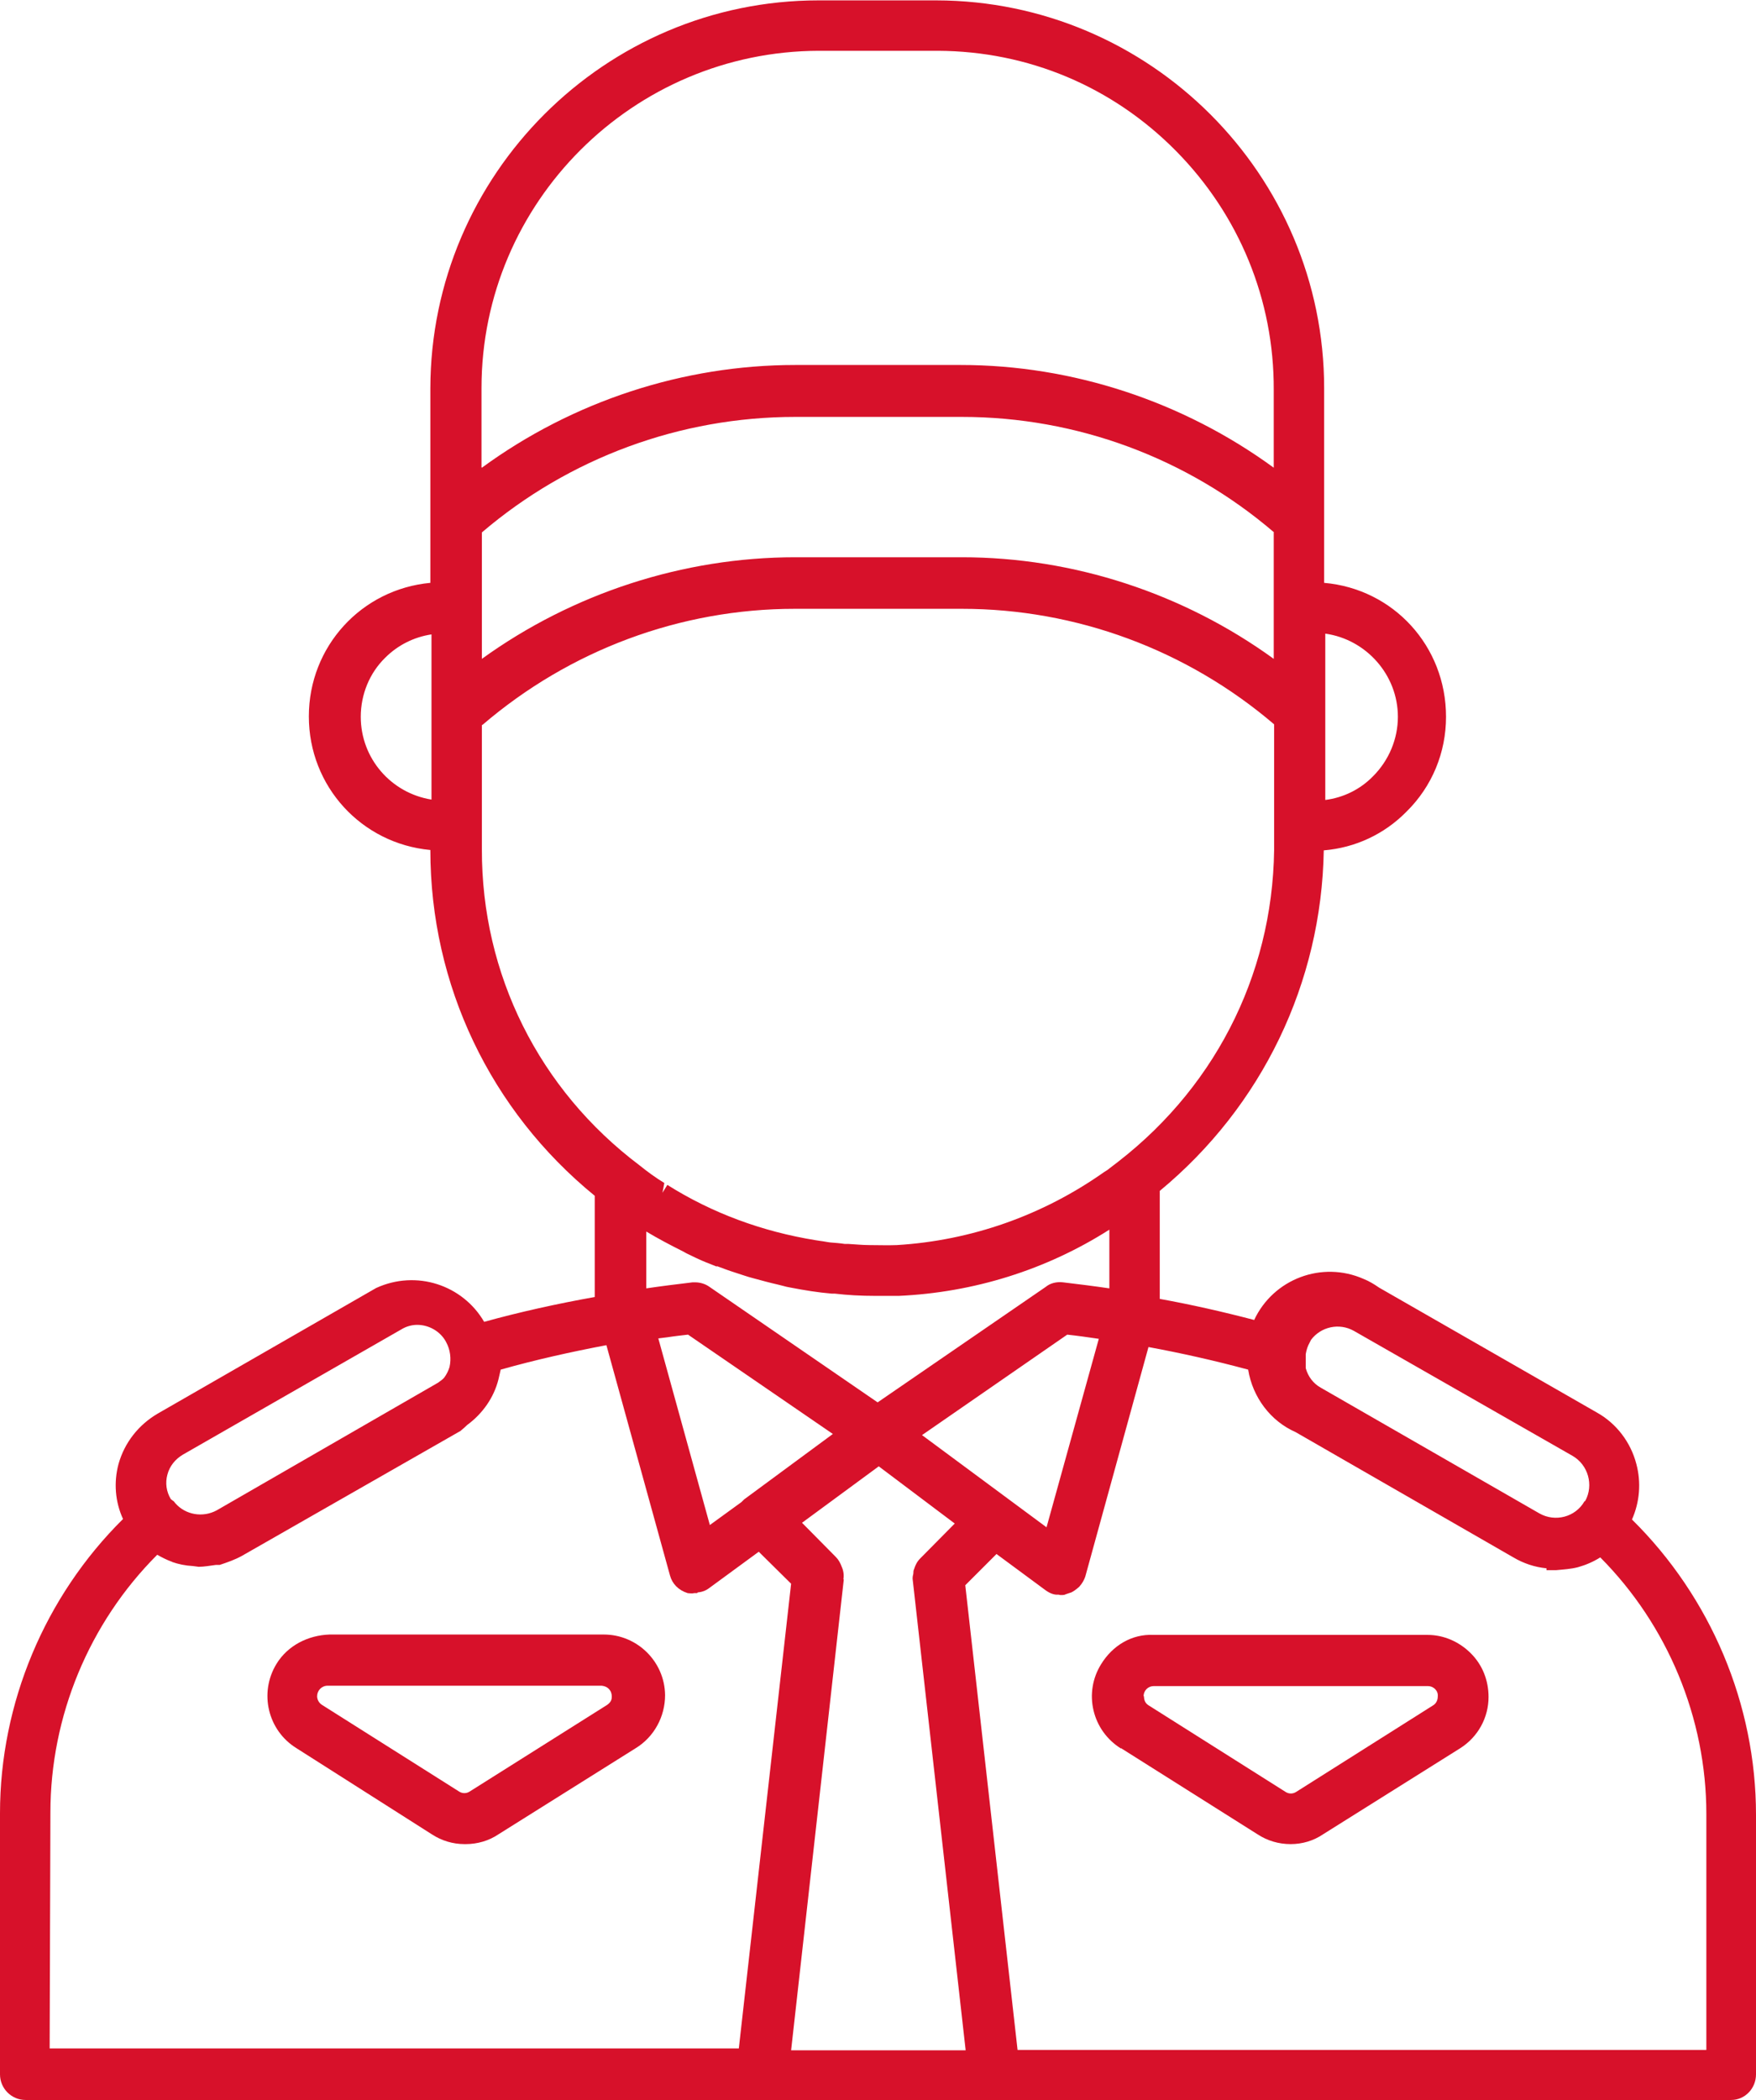 <svg xmlns="http://www.w3.org/2000/svg" id="Layer_2" data-name="Layer 2" viewBox="0 0 46.68 55.81"><defs><style>      .cls-1 {        fill: #d7112a;      }    </style></defs><g id="Capa_1" data-name="Capa 1"><g><path class="cls-1" d="m43.38,40.39c.21-.47.25-.99.12-1.48-.15-.58-.53-1.08-1.05-1.37l-5.79-3.32c-.13-.09-.26-.17-.41-.23-1.11-.49-2.4,0-2.91,1.09-.84-.22-1.68-.41-2.51-.56v-2.87c2.72-2.25,4.3-5.53,4.36-9.05.84-.07,1.61-.43,2.2-1.03.68-.67,1.05-1.57,1.05-2.52,0-1.88-1.4-3.4-3.24-3.56v-5.17c0-5.68-4.63-10.3-10.31-10.31h-3.13c-5.68,0-10.31,4.63-10.32,10.31v5.17c-1.83.17-3.23,1.69-3.23,3.55s1.4,3.38,3.23,3.55h0c0,3.59,1.6,6.93,4.37,9.19v2.69c-1.01.18-2,.4-2.94.66-.57-.98-1.8-1.39-2.87-.9l-5.81,3.34c-.51.3-.88.77-1.04,1.34-.13.49-.09,1,.12,1.46C1.19,42.43,0,45.27,0,48.19v6.94c0,.37.3.68.68.68h25.7s.06,0,.06,0h19.58c.37,0,.66-.31.66-.68v-6.9c0-2.93-1.2-5.78-3.3-7.85m-31.52-4.71c.11.2.14.44.09.66-.03.1-.08.2-.14.28-.04.05-.1.09-.17.14l-5.88,3.39c-.37.2-.83.12-1.1-.19l-.04-.05s-.06-.04-.08-.06c-.12-.2-.15-.43-.09-.65.06-.23.21-.41.41-.53l5.81-3.33c.13-.08.28-.12.42-.12.31,0,.61.17.76.44m-7.28,5.86c.17.06.36.1.56.11l.15.02c.15,0,.3-.03.46-.05h.1c.21-.07.41-.14.59-.24l5.81-3.32c.06-.05.12-.1.18-.16.41-.3.71-.73.83-1.21.02-.09.04-.17.06-.26.92-.26,1.86-.47,2.81-.65l1.69,6.12c.06.22.22.39.47.47.08.01.15.01.17,0h.08s.02-.02.02-.02c.12-.01.22-.05.31-.12l1.31-.96.86.85-1.39,12.35H1.32l.02-6.27c0-2.56,1.03-5.04,2.84-6.85.12.07.26.14.4.19M12.8,12.42v-2.11c0-4.93,4.03-8.95,8.97-8.96h3.16c2.4.01,4.64.95,6.33,2.66,1.68,1.7,2.61,3.96,2.6,6.35v2.07c-2.41-1.76-5.35-2.73-8.32-2.73h-4.4c-2.97,0-5.91.96-8.33,2.73m21.05,1.72v3.36c-2.4-1.74-5.32-2.7-8.29-2.7h-4.43c-2.98,0-5.92.96-8.33,2.7v-3.36c2.32-1.98,5.27-3.07,8.33-3.07h4.43c3.05,0,5.99,1.09,8.3,3.07m-21.05,5.12c2.32-1.99,5.26-3.09,8.31-3.09h4.44c3.04,0,5.98,1.09,8.3,3.07v3.03c.05,3.38-1.45,6.5-4.14,8.59-.1.08-.2.15-.3.23l-.08.05c-1.63,1.15-3.53,1.82-5.51,1.94-.24.01-.48,0-.73,0-.18,0-.37-.02-.55-.03h-.1c-.13-.02-.26-.03-.39-.04-.09-.01-.17-.03-.26-.04l-.13-.02c-1.42-.23-2.75-.72-3.94-1.47l-.13.21.05-.26c-.23-.14-.45-.3-.66-.47-2.67-2.01-4.2-5.08-4.19-8.4v-3.31Zm16.39,16.31l-1.39,5.01-3.31-2.45,3.86-2.67c.28.03.56.07.83.11m-11.46-.04c.19-.03.38-.05.55-.07l3.85,2.64-2.36,1.74s-.04.04-.07.07l-.84.61-1.37-4.96.24-.03Zm1.32-1.89c.16.06.32.12.48.17.16.05.32.11.48.15.22.06.44.12.66.17l.12.03c.07.02.15.04.22.05.36.07.73.13,1.09.16h.08c.34.04.69.06,1.09.06h.1s.15,0,.15,0c.12,0,.24,0,.36,0,1.99-.09,3.92-.69,5.6-1.76v1.56c-.41-.06-.81-.11-1.23-.16-.17-.02-.34.02-.46.12l-4.47,3.07-4.47-3.07c-.11-.08-.25-.12-.38-.12h-.07c-.42.05-.82.1-1.23.16v-1.51c.3.18.62.35.98.53l.09.05c.09.04.18.09.27.13.17.08.35.15.53.22m3.37,8.31c.02-.11,0-.23-.04-.32-.04-.11-.09-.2-.16-.27l-.9-.91,2.04-1.5,2.02,1.52-.92.93c-.08.08-.13.18-.16.28-.02.04-.02.08-.02.11,0,.03-.02.07-.02.13v.02s1.41,12.53,1.41,12.53h-4.64l1.4-12.51Zm2.09-.11h0s0,0,0,0h0Zm1.98-.56l1.3.96c.07.05.14.09.22.11.05.01.1.02.13.01-.04,0-.07-.02-.08-.02l.12.03h.07s.05,0,.08-.02l.15-.05c.06-.03.12-.07.21-.15.08-.09.13-.18.16-.27l1.68-6.1c.87.16,1.76.36,2.65.6.12.74.6,1.37,1.26,1.66l5.79,3.33c.27.16.57.26.88.29v.05h.25c.21-.02.4-.03.59-.08.21-.06.4-.14.59-.26,1.79,1.8,2.82,4.27,2.82,6.82v6.27h-18.31l-1.39-12.35.84-.84Zm15.63-1.4c-.24.42-.78.56-1.2.32l-5.81-3.34c-.2-.11-.34-.3-.4-.52,0-.02,0-.06,0-.09v-.06s0-.06,0-.15c0-.04,0-.07,0-.07,0,0,0,0,0,0,.02-.12.05-.21.1-.3l.04-.08c.26-.35.75-.46,1.14-.24l5.81,3.32c.42.24.57.78.34,1.2m-6.91-18.63v-4.42c1.08.15,1.93,1.09,1.93,2.21,0,.59-.24,1.16-.66,1.58-.34.35-.79.57-1.27.63m-23.76-4.41v4.4c-1.07-.17-1.88-1.09-1.88-2.2,0-.59.23-1.16.65-1.57.34-.34.77-.55,1.23-.62"></path><path class="cls-1" d="m29.8,46.46l3.63,2.29c.26.17.56.26.88.26.31,0,.61-.09.86-.26l3.65-2.29c.47-.3.75-.81.75-1.36,0-.44-.16-.85-.47-1.16-.31-.31-.72-.49-1.15-.49h-7.28c-.59-.03-1.1.29-1.4.78-.23.37-.3.81-.2,1.23.1.42.36.78.73,1.01m.6-1.39c0-.15.12-.27.27-.27h7.29c.07,0,.14.03.19.08.05.05.08.12.07.2,0,.09-.04.18-.12.23l-3.64,2.3c-.09.06-.2.06-.29,0l-3.64-2.3c-.08-.05-.12-.13-.12-.24"></path><path class="cls-1" d="m7.88,46.46l3.6,2.29c.26.17.56.26.87.26.01,0,.02,0,.03,0,.31,0,.62-.09.87-.26l3.65-2.29c.49-.3.78-.84.78-1.41-.01-.89-.74-1.61-1.63-1.61h-7.29c-.57.02-1.11.29-1.41.78-.47.77-.23,1.77.53,2.24m4.32,1.15l-3.64-2.3c-.08-.05-.13-.14-.13-.23,0-.15.12-.28.28-.28h7.28c.1.01.18.05.23.13.04.06.05.14.04.21-.01.07-.06.13-.12.17l-3.65,2.3c-.09.06-.2.06-.29,0"></path></g></g></svg>